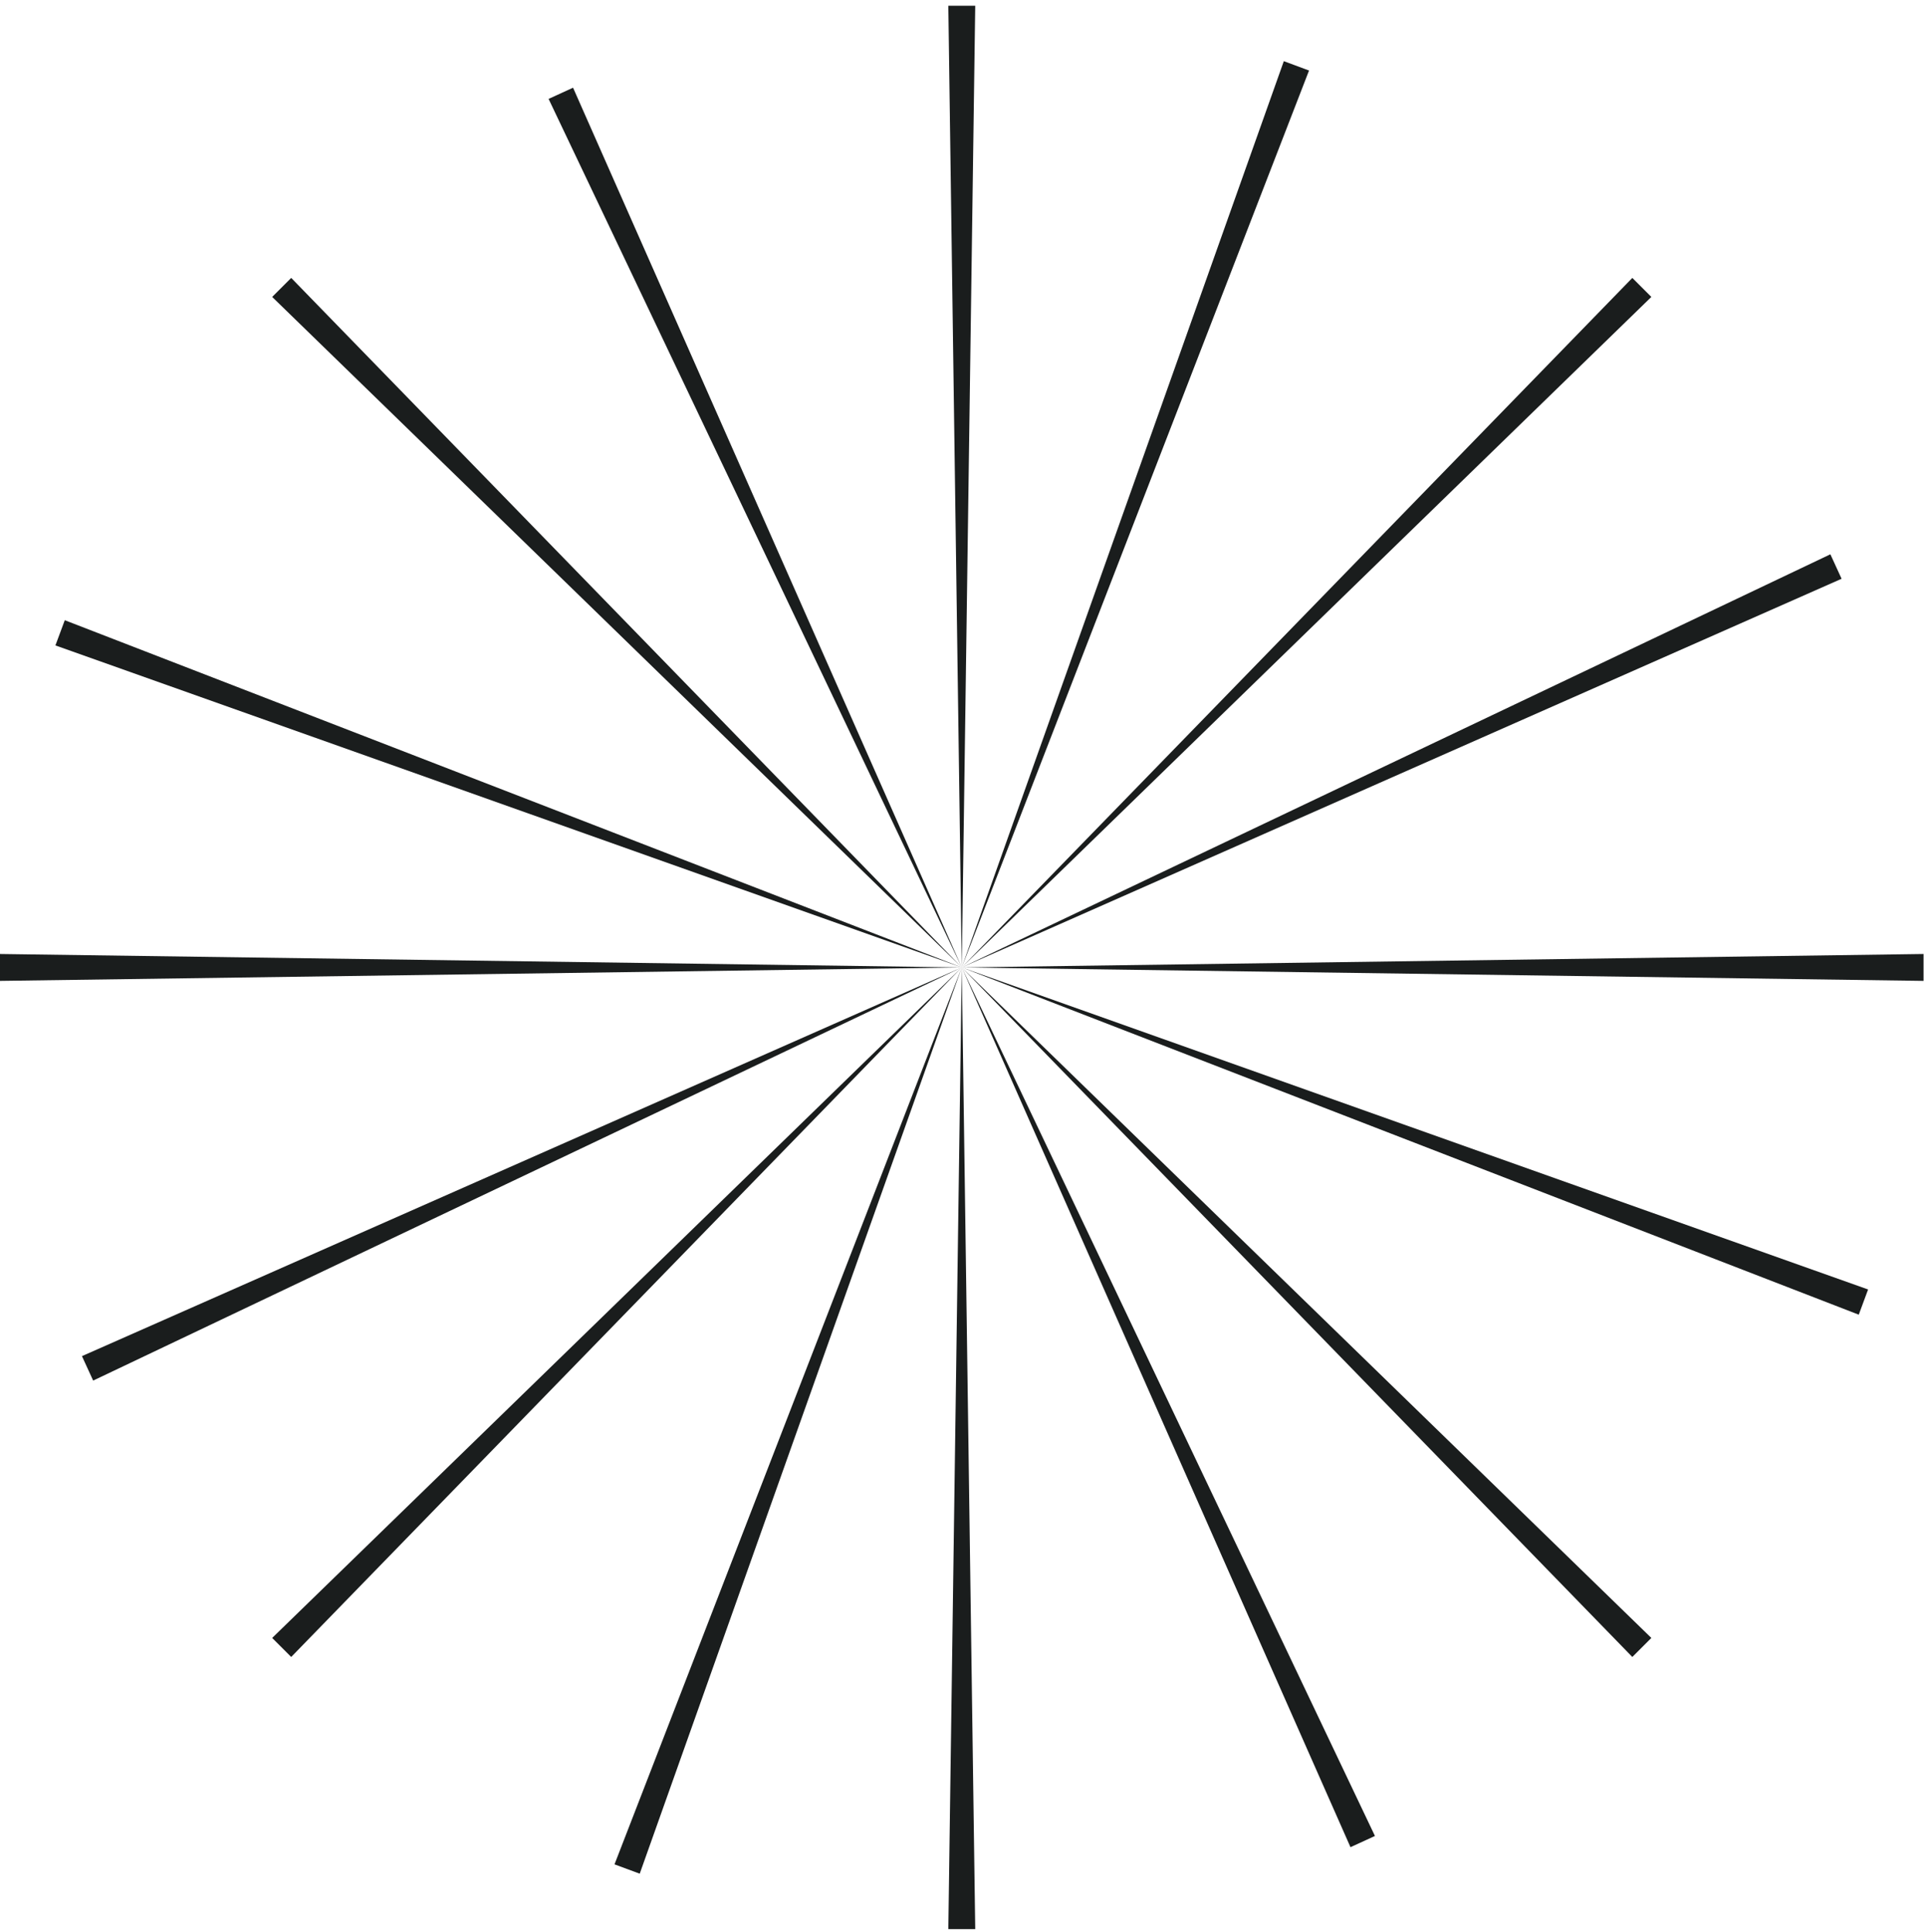 <svg width="324" height="325" viewBox="0 0 324 325" fill="none" xmlns="http://www.w3.org/2000/svg">
<g clip-path="url(#clip0_8073_52)">
<path d="M161.794 162.761L323.586 165.024V160.498L161.794 162.761Z" fill="#1A1D1D"/>
<path d="M277.797 49.956L161.797 162.757L274.597 46.757L277.797 49.956Z" fill="#1A1D1D"/>
<path d="M159.531 0.969L161.794 162.761L164.057 0.969H159.531Z" fill="#1A1D1D"/>
<path d="M48.988 46.755L161.788 162.755L45.788 49.956L48.988 46.755Z" fill="#1A1D1D"/>
<path d="M0 165.024L161.794 162.761L0 160.498V165.024Z" fill="#1A1D1D"/>
<path d="M45.787 275.566L161.787 162.766L48.987 278.766L45.787 275.566Z" fill="#1A1D1D"/>
<path d="M159.531 324.555H164.057L161.794 162.76L159.531 324.555Z" fill="#1A1D1D"/>
<path d="M274.597 278.766L161.797 162.766L277.797 275.566L274.597 278.766Z" fill="#1A1D1D"/>
<path d="M103.375 313.656L161.794 162.757L107.617 315.227L103.375 313.656Z" fill="#1A1D1D"/>
<path d="M227.184 310.768L161.794 162.76L231.299 308.882L227.184 310.768Z" fill="#1A1D1D"/>
<path d="M312.688 221.18L161.792 162.76L314.259 216.938L312.688 221.18Z" fill="#1A1D1D"/>
<path d="M309.8 97.371L161.792 162.762L307.914 93.255L309.8 97.371Z" fill="#1A1D1D"/>
<path d="M220.211 11.866L161.792 162.766L215.969 10.29L220.211 11.866Z" fill="#1A1D1D"/>
<path d="M96.402 14.755L161.793 162.763L92.287 16.64L96.402 14.755Z" fill="#1A1D1D"/>
<path d="M10.897 104.344L161.797 162.763L9.322 108.586L10.897 104.344Z" fill="#1A1D1D"/>
<path d="M13.786 228.152L161.794 162.762L15.672 232.267L13.786 228.152Z" fill="#1A1D1D"/>
</g>
<defs>
<clipPath id="clip0_8073_52">
<rect width="323.586" height="323.586" fill="white" transform="translate(0 0.969)"/>
</clipPath>
</defs>
</svg>
